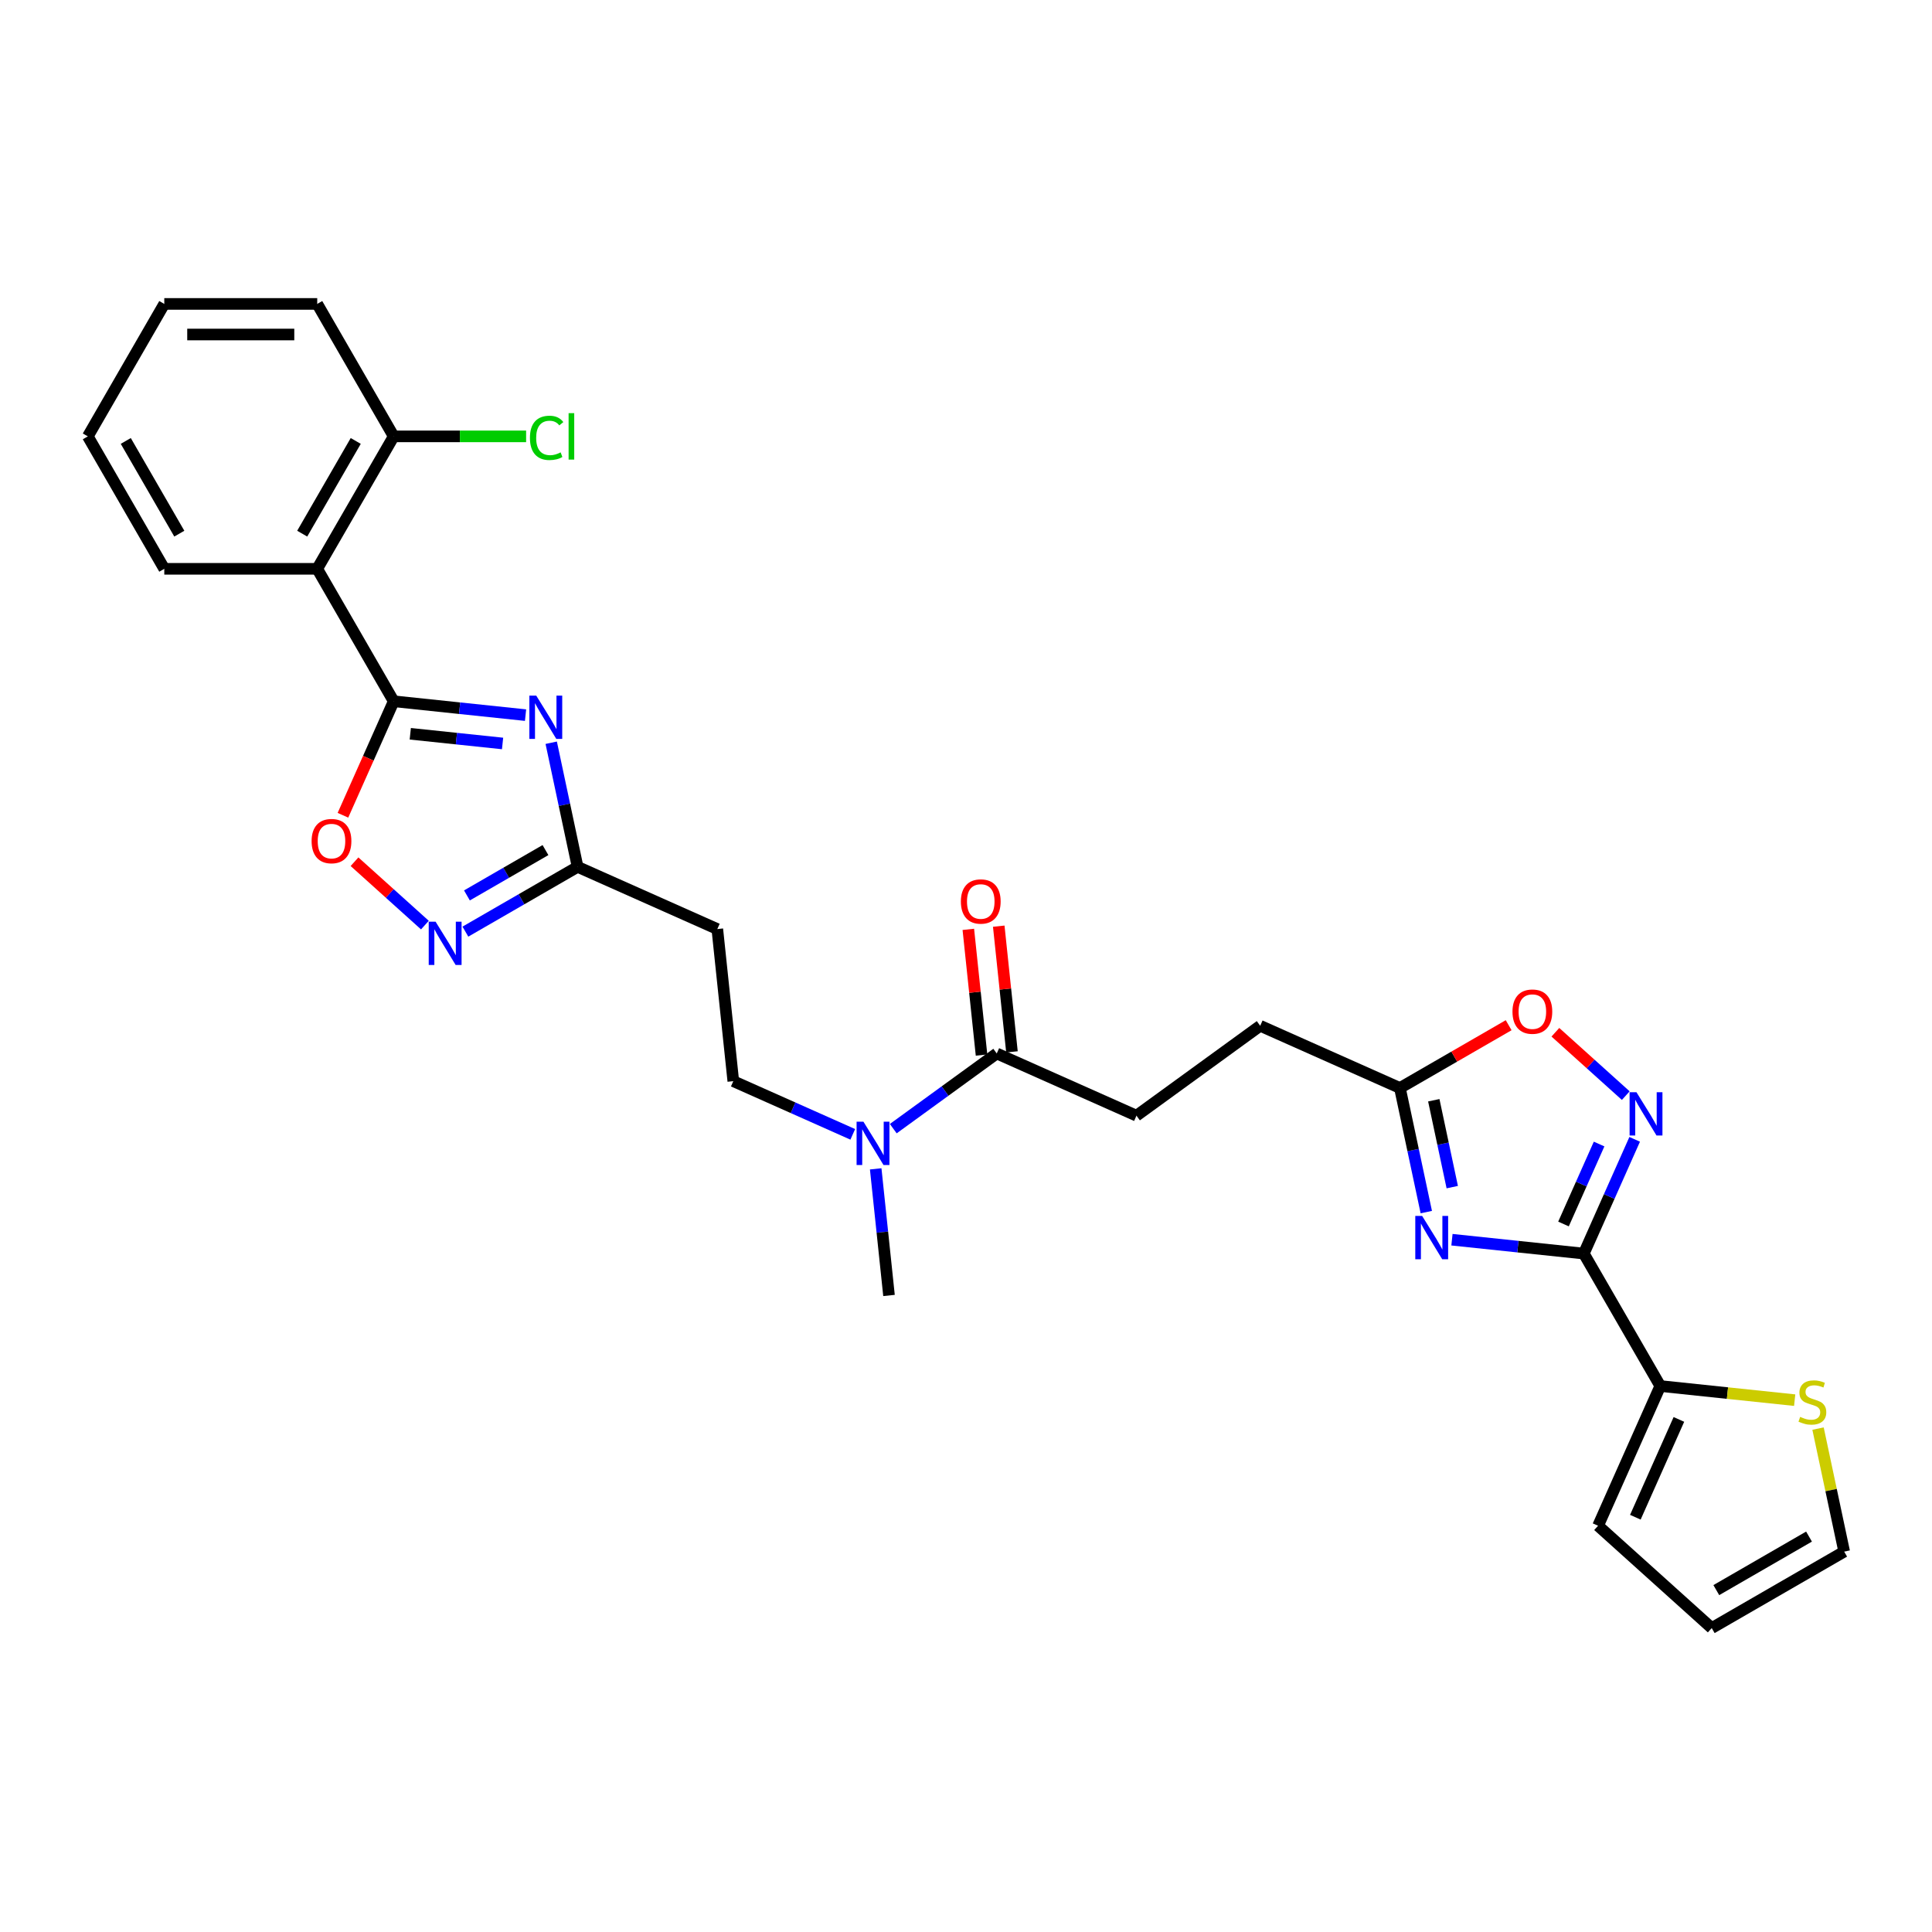<?xml version='1.0' encoding='iso-8859-1'?>
<svg version='1.1' baseProfile='full'
              xmlns='http://www.w3.org/2000/svg'
                      xmlns:rdkit='http://www.rdkit.org/xml'
                      xmlns:xlink='http://www.w3.org/1999/xlink'
                  xml:space='preserve'
width='1000px' height='1000px' viewBox='0 0 1000 1000'>
<!-- END OF HEADER -->
<rect style='opacity:1.0;fill:#FFFFFF;stroke:none' width='1000' height='1000' x='0' y='0'> </rect>
<path class='bond-2' d='M 819.779,648.848 L 785.655,645.261' style='fill:none;fill-rule:evenodd;stroke:#000000;stroke-width:6px;stroke-linecap:butt;stroke-linejoin:miter;stroke-opacity:1' />
<path class='bond-2' d='M 785.655,645.261 L 751.532,641.675' style='fill:none;fill-rule:evenodd;stroke:#0000FF;stroke-width:6px;stroke-linecap:butt;stroke-linejoin:miter;stroke-opacity:1' />
<path class='bond-3' d='M 819.779,648.848 L 832.942,619.283' style='fill:none;fill-rule:evenodd;stroke:#000000;stroke-width:6px;stroke-linecap:butt;stroke-linejoin:miter;stroke-opacity:1' />
<path class='bond-3' d='M 832.942,619.283 L 846.105,589.719' style='fill:none;fill-rule:evenodd;stroke:#0000FF;stroke-width:6px;stroke-linecap:butt;stroke-linejoin:miter;stroke-opacity:1' />
<path class='bond-3' d='M 809.264,633.539 L 818.478,612.844' style='fill:none;fill-rule:evenodd;stroke:#000000;stroke-width:6px;stroke-linecap:butt;stroke-linejoin:miter;stroke-opacity:1' />
<path class='bond-3' d='M 818.478,612.844 L 827.692,592.149' style='fill:none;fill-rule:evenodd;stroke:#0000FF;stroke-width:6px;stroke-linecap:butt;stroke-linejoin:miter;stroke-opacity:1' />
<path class='bond-8' d='M 819.779,648.848 L 859.359,717.403' style='fill:none;fill-rule:evenodd;stroke:#000000;stroke-width:6px;stroke-linecap:butt;stroke-linejoin:miter;stroke-opacity:1' />
<path class='bond-0' d='M 203.777,362.977 L 237.9,366.563' style='fill:none;fill-rule:evenodd;stroke:#000000;stroke-width:6px;stroke-linecap:butt;stroke-linejoin:miter;stroke-opacity:1' />
<path class='bond-0' d='M 237.9,366.563 L 272.024,370.15' style='fill:none;fill-rule:evenodd;stroke:#0000FF;stroke-width:6px;stroke-linecap:butt;stroke-linejoin:miter;stroke-opacity:1' />
<path class='bond-0' d='M 212.359,379.798 L 236.245,382.309' style='fill:none;fill-rule:evenodd;stroke:#000000;stroke-width:6px;stroke-linecap:butt;stroke-linejoin:miter;stroke-opacity:1' />
<path class='bond-0' d='M 236.245,382.309 L 260.132,384.819' style='fill:none;fill-rule:evenodd;stroke:#0000FF;stroke-width:6px;stroke-linecap:butt;stroke-linejoin:miter;stroke-opacity:1' />
<path class='bond-4' d='M 203.777,362.977 L 164.196,294.421' style='fill:none;fill-rule:evenodd;stroke:#000000;stroke-width:6px;stroke-linecap:butt;stroke-linejoin:miter;stroke-opacity:1' />
<path class='bond-31' d='M 203.777,362.977 L 190.642,392.478' style='fill:none;fill-rule:evenodd;stroke:#000000;stroke-width:6px;stroke-linecap:butt;stroke-linejoin:miter;stroke-opacity:1' />
<path class='bond-31' d='M 190.642,392.478 L 177.507,421.979' style='fill:none;fill-rule:evenodd;stroke:#FF0000;stroke-width:6px;stroke-linecap:butt;stroke-linejoin:miter;stroke-opacity:1' />
<path class='bond-1' d='M 285.308,384.44 L 292.135,416.561' style='fill:none;fill-rule:evenodd;stroke:#0000FF;stroke-width:6px;stroke-linecap:butt;stroke-linejoin:miter;stroke-opacity:1' />
<path class='bond-1' d='M 292.135,416.561 L 298.963,448.683' style='fill:none;fill-rule:evenodd;stroke:#000000;stroke-width:6px;stroke-linecap:butt;stroke-linejoin:miter;stroke-opacity:1' />
<path class='bond-9' d='M 738.248,627.385 L 731.42,595.263' style='fill:none;fill-rule:evenodd;stroke:#0000FF;stroke-width:6px;stroke-linecap:butt;stroke-linejoin:miter;stroke-opacity:1' />
<path class='bond-9' d='M 731.42,595.263 L 724.593,563.142' style='fill:none;fill-rule:evenodd;stroke:#000000;stroke-width:6px;stroke-linecap:butt;stroke-linejoin:miter;stroke-opacity:1' />
<path class='bond-9' d='M 751.686,614.457 L 746.907,591.972' style='fill:none;fill-rule:evenodd;stroke:#0000FF;stroke-width:6px;stroke-linecap:butt;stroke-linejoin:miter;stroke-opacity:1' />
<path class='bond-9' d='M 746.907,591.972 L 742.127,569.487' style='fill:none;fill-rule:evenodd;stroke:#000000;stroke-width:6px;stroke-linecap:butt;stroke-linejoin:miter;stroke-opacity:1' />
<path class='bond-10' d='M 841.496,567.093 L 823.281,550.693' style='fill:none;fill-rule:evenodd;stroke:#0000FF;stroke-width:6px;stroke-linecap:butt;stroke-linejoin:miter;stroke-opacity:1' />
<path class='bond-10' d='M 823.281,550.693 L 805.066,534.292' style='fill:none;fill-rule:evenodd;stroke:#FF0000;stroke-width:6px;stroke-linecap:butt;stroke-linejoin:miter;stroke-opacity:1' />
<path class='bond-15' d='M 164.196,294.421 L 203.777,225.866' style='fill:none;fill-rule:evenodd;stroke:#000000;stroke-width:6px;stroke-linecap:butt;stroke-linejoin:miter;stroke-opacity:1' />
<path class='bond-15' d='M 156.422,276.222 L 184.129,228.233' style='fill:none;fill-rule:evenodd;stroke:#000000;stroke-width:6px;stroke-linecap:butt;stroke-linejoin:miter;stroke-opacity:1' />
<path class='bond-24' d='M 164.196,294.421 L 85.035,294.421' style='fill:none;fill-rule:evenodd;stroke:#000000;stroke-width:6px;stroke-linecap:butt;stroke-linejoin:miter;stroke-opacity:1' />
<path class='bond-5' d='M 240.888,482.212 L 269.926,465.448' style='fill:none;fill-rule:evenodd;stroke:#0000FF;stroke-width:6px;stroke-linecap:butt;stroke-linejoin:miter;stroke-opacity:1' />
<path class='bond-5' d='M 269.926,465.448 L 298.963,448.683' style='fill:none;fill-rule:evenodd;stroke:#000000;stroke-width:6px;stroke-linecap:butt;stroke-linejoin:miter;stroke-opacity:1' />
<path class='bond-5' d='M 241.683,463.472 L 262.01,451.736' style='fill:none;fill-rule:evenodd;stroke:#0000FF;stroke-width:6px;stroke-linecap:butt;stroke-linejoin:miter;stroke-opacity:1' />
<path class='bond-5' d='M 262.01,451.736 L 282.336,440.001' style='fill:none;fill-rule:evenodd;stroke:#000000;stroke-width:6px;stroke-linecap:butt;stroke-linejoin:miter;stroke-opacity:1' />
<path class='bond-7' d='M 219.927,478.826 L 201.712,462.426' style='fill:none;fill-rule:evenodd;stroke:#0000FF;stroke-width:6px;stroke-linecap:butt;stroke-linejoin:miter;stroke-opacity:1' />
<path class='bond-7' d='M 201.712,462.426 L 183.497,446.025' style='fill:none;fill-rule:evenodd;stroke:#FF0000;stroke-width:6px;stroke-linecap:butt;stroke-linejoin:miter;stroke-opacity:1' />
<path class='bond-6' d='M 298.963,448.683 L 371.28,480.881' style='fill:none;fill-rule:evenodd;stroke:#000000;stroke-width:6px;stroke-linecap:butt;stroke-linejoin:miter;stroke-opacity:1' />
<path class='bond-12' d='M 859.359,717.403 L 894.14,721.059' style='fill:none;fill-rule:evenodd;stroke:#000000;stroke-width:6px;stroke-linecap:butt;stroke-linejoin:miter;stroke-opacity:1' />
<path class='bond-12' d='M 894.14,721.059 L 928.92,724.715' style='fill:none;fill-rule:evenodd;stroke:#CCCC00;stroke-width:6px;stroke-linecap:butt;stroke-linejoin:miter;stroke-opacity:1' />
<path class='bond-16' d='M 859.359,717.403 L 827.162,789.721' style='fill:none;fill-rule:evenodd;stroke:#000000;stroke-width:6px;stroke-linecap:butt;stroke-linejoin:miter;stroke-opacity:1' />
<path class='bond-16' d='M 868.993,734.691 L 846.455,785.313' style='fill:none;fill-rule:evenodd;stroke:#000000;stroke-width:6px;stroke-linecap:butt;stroke-linejoin:miter;stroke-opacity:1' />
<path class='bond-22' d='M 724.593,563.142 L 652.275,530.944' style='fill:none;fill-rule:evenodd;stroke:#000000;stroke-width:6px;stroke-linecap:butt;stroke-linejoin:miter;stroke-opacity:1' />
<path class='bond-29' d='M 724.593,563.142 L 752.735,546.894' style='fill:none;fill-rule:evenodd;stroke:#000000;stroke-width:6px;stroke-linecap:butt;stroke-linejoin:miter;stroke-opacity:1' />
<path class='bond-29' d='M 752.735,546.894 L 780.878,530.645' style='fill:none;fill-rule:evenodd;stroke:#FF0000;stroke-width:6px;stroke-linecap:butt;stroke-linejoin:miter;stroke-opacity:1' />
<path class='bond-11' d='M 515.915,545.276 L 588.233,577.474' style='fill:none;fill-rule:evenodd;stroke:#000000;stroke-width:6px;stroke-linecap:butt;stroke-linejoin:miter;stroke-opacity:1' />
<path class='bond-14' d='M 515.915,545.276 L 489.134,564.734' style='fill:none;fill-rule:evenodd;stroke:#000000;stroke-width:6px;stroke-linecap:butt;stroke-linejoin:miter;stroke-opacity:1' />
<path class='bond-14' d='M 489.134,564.734 L 462.353,584.191' style='fill:none;fill-rule:evenodd;stroke:#0000FF;stroke-width:6px;stroke-linecap:butt;stroke-linejoin:miter;stroke-opacity:1' />
<path class='bond-19' d='M 523.788,544.449 L 520.369,511.916' style='fill:none;fill-rule:evenodd;stroke:#000000;stroke-width:6px;stroke-linecap:butt;stroke-linejoin:miter;stroke-opacity:1' />
<path class='bond-19' d='M 520.369,511.916 L 516.949,479.384' style='fill:none;fill-rule:evenodd;stroke:#FF0000;stroke-width:6px;stroke-linecap:butt;stroke-linejoin:miter;stroke-opacity:1' />
<path class='bond-19' d='M 508.042,546.104 L 504.623,513.571' style='fill:none;fill-rule:evenodd;stroke:#000000;stroke-width:6px;stroke-linecap:butt;stroke-linejoin:miter;stroke-opacity:1' />
<path class='bond-19' d='M 504.623,513.571 L 501.204,481.039' style='fill:none;fill-rule:evenodd;stroke:#FF0000;stroke-width:6px;stroke-linecap:butt;stroke-linejoin:miter;stroke-opacity:1' />
<path class='bond-18' d='M 941.011,739.436 L 947.778,771.273' style='fill:none;fill-rule:evenodd;stroke:#CCCC00;stroke-width:6px;stroke-linecap:butt;stroke-linejoin:miter;stroke-opacity:1' />
<path class='bond-18' d='M 947.778,771.273 L 954.545,803.109' style='fill:none;fill-rule:evenodd;stroke:#000000;stroke-width:6px;stroke-linecap:butt;stroke-linejoin:miter;stroke-opacity:1' />
<path class='bond-13' d='M 371.28,480.881 L 379.555,559.608' style='fill:none;fill-rule:evenodd;stroke:#000000;stroke-width:6px;stroke-linecap:butt;stroke-linejoin:miter;stroke-opacity:1' />
<path class='bond-17' d='M 441.391,587.139 L 410.473,573.374' style='fill:none;fill-rule:evenodd;stroke:#0000FF;stroke-width:6px;stroke-linecap:butt;stroke-linejoin:miter;stroke-opacity:1' />
<path class='bond-17' d='M 410.473,573.374 L 379.555,559.608' style='fill:none;fill-rule:evenodd;stroke:#000000;stroke-width:6px;stroke-linecap:butt;stroke-linejoin:miter;stroke-opacity:1' />
<path class='bond-25' d='M 453.259,604.994 L 456.703,637.764' style='fill:none;fill-rule:evenodd;stroke:#0000FF;stroke-width:6px;stroke-linecap:butt;stroke-linejoin:miter;stroke-opacity:1' />
<path class='bond-25' d='M 456.703,637.764 L 460.147,670.533' style='fill:none;fill-rule:evenodd;stroke:#000000;stroke-width:6px;stroke-linecap:butt;stroke-linejoin:miter;stroke-opacity:1' />
<path class='bond-23' d='M 203.777,225.866 L 238.046,225.866' style='fill:none;fill-rule:evenodd;stroke:#000000;stroke-width:6px;stroke-linecap:butt;stroke-linejoin:miter;stroke-opacity:1' />
<path class='bond-23' d='M 238.046,225.866 L 272.315,225.866' style='fill:none;fill-rule:evenodd;stroke:#00CC00;stroke-width:6px;stroke-linecap:butt;stroke-linejoin:miter;stroke-opacity:1' />
<path class='bond-26' d='M 203.777,225.866 L 164.196,157.31' style='fill:none;fill-rule:evenodd;stroke:#000000;stroke-width:6px;stroke-linecap:butt;stroke-linejoin:miter;stroke-opacity:1' />
<path class='bond-21' d='M 827.162,789.721 L 885.99,842.69' style='fill:none;fill-rule:evenodd;stroke:#000000;stroke-width:6px;stroke-linecap:butt;stroke-linejoin:miter;stroke-opacity:1' />
<path class='bond-30' d='M 954.545,803.109 L 885.99,842.69' style='fill:none;fill-rule:evenodd;stroke:#000000;stroke-width:6px;stroke-linecap:butt;stroke-linejoin:miter;stroke-opacity:1' />
<path class='bond-30' d='M 936.346,795.335 L 888.357,823.042' style='fill:none;fill-rule:evenodd;stroke:#000000;stroke-width:6px;stroke-linecap:butt;stroke-linejoin:miter;stroke-opacity:1' />
<path class='bond-20' d='M 588.233,577.474 L 652.275,530.944' style='fill:none;fill-rule:evenodd;stroke:#000000;stroke-width:6px;stroke-linecap:butt;stroke-linejoin:miter;stroke-opacity:1' />
<path class='bond-27' d='M 85.035,294.421 L 45.455,225.866' style='fill:none;fill-rule:evenodd;stroke:#000000;stroke-width:6px;stroke-linecap:butt;stroke-linejoin:miter;stroke-opacity:1' />
<path class='bond-27' d='M 92.809,276.222 L 65.103,228.233' style='fill:none;fill-rule:evenodd;stroke:#000000;stroke-width:6px;stroke-linecap:butt;stroke-linejoin:miter;stroke-opacity:1' />
<path class='bond-32' d='M 164.196,157.31 L 85.035,157.31' style='fill:none;fill-rule:evenodd;stroke:#000000;stroke-width:6px;stroke-linecap:butt;stroke-linejoin:miter;stroke-opacity:1' />
<path class='bond-32' d='M 152.322,173.142 L 96.909,173.142' style='fill:none;fill-rule:evenodd;stroke:#000000;stroke-width:6px;stroke-linecap:butt;stroke-linejoin:miter;stroke-opacity:1' />
<path class='bond-28' d='M 45.455,225.866 L 85.035,157.31' style='fill:none;fill-rule:evenodd;stroke:#000000;stroke-width:6px;stroke-linecap:butt;stroke-linejoin:miter;stroke-opacity:1' />
<path  class='atom-2' d='M 277.549 360.042
L 284.895 371.916
Q 285.623 373.088, 286.795 375.21
Q 287.967 377.331, 288.03 377.458
L 288.03 360.042
L 291.006 360.042
L 291.006 382.461
L 287.935 382.461
L 280.051 369.478
Q 279.132 367.958, 278.151 366.217
Q 277.201 364.475, 276.916 363.937
L 276.916 382.461
L 274.003 382.461
L 274.003 360.042
L 277.549 360.042
' fill='#0000FF'/>
<path  class='atom-3' d='M 736.096 629.364
L 743.442 641.238
Q 744.17 642.41, 745.342 644.531
Q 746.513 646.653, 746.577 646.779
L 746.577 629.364
L 749.553 629.364
L 749.553 651.782
L 746.482 651.782
L 738.597 638.8
Q 737.679 637.28, 736.697 635.539
Q 735.747 633.797, 735.462 633.259
L 735.462 651.782
L 732.549 651.782
L 732.549 629.364
L 736.096 629.364
' fill='#0000FF'/>
<path  class='atom-4' d='M 847.021 565.321
L 854.367 577.195
Q 855.095 578.367, 856.267 580.489
Q 857.439 582.61, 857.502 582.737
L 857.502 565.321
L 860.478 565.321
L 860.478 587.74
L 857.407 587.74
L 849.523 574.757
Q 848.604 573.237, 847.623 571.496
Q 846.673 569.754, 846.388 569.216
L 846.388 587.74
L 843.475 587.74
L 843.475 565.321
L 847.021 565.321
' fill='#0000FF'/>
<path  class='atom-6' d='M 225.452 477.054
L 232.798 488.928
Q 233.526 490.1, 234.698 492.221
Q 235.87 494.343, 235.933 494.47
L 235.933 477.054
L 238.909 477.054
L 238.909 499.473
L 235.838 499.473
L 227.953 486.49
Q 227.035 484.97, 226.054 483.229
Q 225.104 481.487, 224.819 480.949
L 224.819 499.473
L 221.906 499.473
L 221.906 477.054
L 225.452 477.054
' fill='#0000FF'/>
<path  class='atom-8' d='M 161.288 435.358
Q 161.288 429.975, 163.948 426.966
Q 166.608 423.958, 171.579 423.958
Q 176.551 423.958, 179.21 426.966
Q 181.87 429.975, 181.87 435.358
Q 181.87 440.804, 179.179 443.907
Q 176.487 446.978, 171.579 446.978
Q 166.64 446.978, 163.948 443.907
Q 161.288 440.836, 161.288 435.358
M 171.579 444.445
Q 174.999 444.445, 176.836 442.165
Q 178.704 439.854, 178.704 435.358
Q 178.704 430.956, 176.836 428.74
Q 174.999 426.492, 171.579 426.492
Q 168.159 426.492, 166.291 428.708
Q 164.455 430.925, 164.455 435.358
Q 164.455 439.886, 166.291 442.165
Q 168.159 444.445, 171.579 444.445
' fill='#FF0000'/>
<path  class='atom-11' d='M 782.857 523.625
Q 782.857 518.242, 785.517 515.233
Q 788.177 512.225, 793.148 512.225
Q 798.12 512.225, 800.779 515.233
Q 803.439 518.242, 803.439 523.625
Q 803.439 529.071, 800.748 532.174
Q 798.056 535.245, 793.148 535.245
Q 788.209 535.245, 785.517 532.174
Q 782.857 529.103, 782.857 523.625
M 793.148 532.712
Q 796.568 532.712, 798.405 530.432
Q 800.273 528.121, 800.273 523.625
Q 800.273 519.223, 798.405 517.007
Q 796.568 514.759, 793.148 514.759
Q 789.729 514.759, 787.86 516.975
Q 786.024 519.192, 786.024 523.625
Q 786.024 528.153, 787.86 530.432
Q 789.729 532.712, 793.148 532.712
' fill='#FF0000'/>
<path  class='atom-13' d='M 931.754 733.372
Q 932.007 733.467, 933.052 733.911
Q 934.097 734.354, 935.237 734.639
Q 936.409 734.892, 937.549 734.892
Q 939.67 734.892, 940.905 733.879
Q 942.14 732.834, 942.14 731.029
Q 942.14 729.794, 941.507 729.034
Q 940.905 728.275, 939.955 727.863
Q 939.005 727.451, 937.422 726.976
Q 935.427 726.375, 934.224 725.805
Q 933.052 725.235, 932.197 724.031
Q 931.374 722.828, 931.374 720.802
Q 931.374 717.984, 933.274 716.242
Q 935.205 714.5, 939.005 714.5
Q 941.602 714.5, 944.546 715.735
L 943.818 718.174
Q 941.127 717.065, 939.1 717.065
Q 936.915 717.065, 935.712 717.984
Q 934.509 718.87, 934.54 720.422
Q 934.54 721.625, 935.142 722.353
Q 935.775 723.082, 936.662 723.493
Q 937.58 723.905, 939.1 724.38
Q 941.127 725.013, 942.33 725.646
Q 943.533 726.28, 944.388 727.578
Q 945.275 728.844, 945.275 731.029
Q 945.275 734.132, 943.185 735.811
Q 941.127 737.457, 937.675 737.457
Q 935.68 737.457, 934.161 737.014
Q 932.672 736.602, 930.899 735.874
L 931.754 733.372
' fill='#CCCC00'/>
<path  class='atom-15' d='M 446.917 580.597
L 454.263 592.471
Q 454.991 593.642, 456.163 595.764
Q 457.335 597.885, 457.398 598.012
L 457.398 580.597
L 460.374 580.597
L 460.374 603.015
L 457.303 603.015
L 449.418 590.033
Q 448.5 588.513, 447.519 586.771
Q 446.569 585.03, 446.284 584.491
L 446.284 603.015
L 443.37 603.015
L 443.37 580.597
L 446.917 580.597
' fill='#0000FF'/>
<path  class='atom-20' d='M 497.35 466.612
Q 497.35 461.229, 500.009 458.221
Q 502.669 455.213, 507.641 455.213
Q 512.612 455.213, 515.272 458.221
Q 517.932 461.229, 517.932 466.612
Q 517.932 472.058, 515.24 475.161
Q 512.549 478.233, 507.641 478.233
Q 502.701 478.233, 500.009 475.161
Q 497.35 472.09, 497.35 466.612
M 507.641 475.7
Q 511.06 475.7, 512.897 473.42
Q 514.765 471.108, 514.765 466.612
Q 514.765 462.211, 512.897 459.994
Q 511.06 457.746, 507.641 457.746
Q 504.221 457.746, 502.353 459.962
Q 500.516 462.179, 500.516 466.612
Q 500.516 471.14, 502.353 473.42
Q 504.221 475.7, 507.641 475.7
' fill='#FF0000'/>
<path  class='atom-24' d='M 274.294 226.641
Q 274.294 221.068, 276.89 218.155
Q 279.518 215.211, 284.49 215.211
Q 289.113 215.211, 291.583 218.472
L 289.493 220.182
Q 287.688 217.807, 284.49 217.807
Q 281.102 217.807, 279.297 220.087
Q 277.524 222.335, 277.524 226.641
Q 277.524 231.074, 279.36 233.354
Q 281.228 235.634, 284.838 235.634
Q 287.308 235.634, 290.189 234.146
L 291.076 236.521
Q 289.904 237.281, 288.131 237.724
Q 286.358 238.167, 284.395 238.167
Q 279.518 238.167, 276.89 235.191
Q 274.294 232.214, 274.294 226.641
' fill='#00CC00'/>
<path  class='atom-24' d='M 294.306 213.849
L 297.219 213.849
L 297.219 237.882
L 294.306 237.882
L 294.306 213.849
' fill='#00CC00'/>
</svg>
